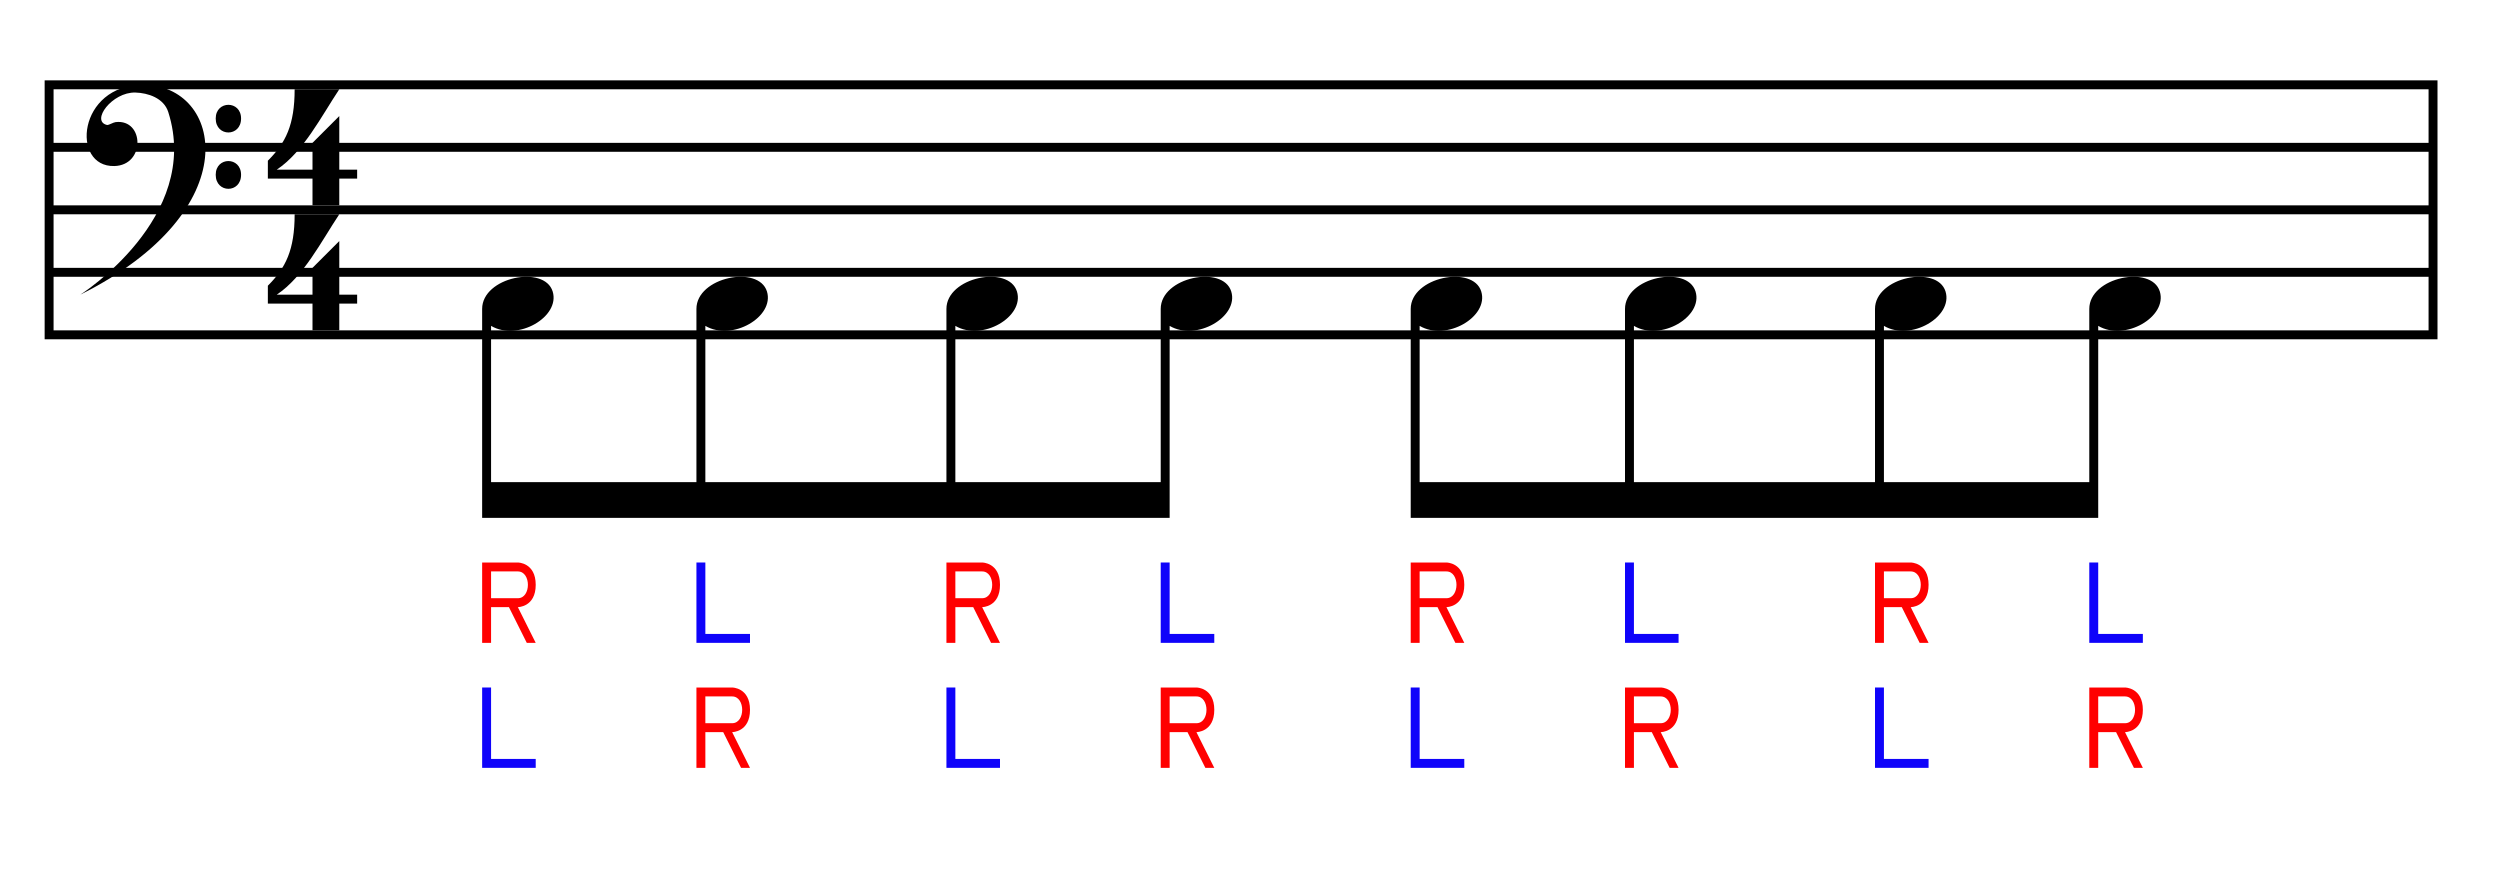 <?xml version="1.0" encoding="utf-8"?>
<!-- Generator: Adobe Illustrator 16.0.0, SVG Export Plug-In . SVG Version: 6.00 Build 0)  -->
<!DOCTYPE svg PUBLIC "-//W3C//DTD SVG 1.1//EN" "http://www.w3.org/Graphics/SVG/1.1/DTD/svg11.dtd">
<svg version="1.1" xmlns="http://www.w3.org/2000/svg" xmlns:xlink="http://www.w3.org/1999/xlink" x="0px" y="0px" width="280px"
	 height="100px" viewBox="0 0 280 100" enable-background="new 0 0 280 100" xml:space="preserve">
<path fill-rule="evenodd" clip-rule="evenodd" d="M5,9v29h268V9H5z M272,37H6v-6h266V37z M272,30H6v-6h266V30z M272,23H6v-6h266V23z
	 M272,16H6v-6h266V16z"/>
<path d="M35,34h-5v-2c2-2,3-4,3-8h5c-2,3-4,7-7,9h4v-3l3-3v6h2v1h-2c0,0,0,1,0,3h-3V34z"/>
<path d="M35,20h-5v-2c2-2,3-4,3-8h5c-2,3-4,7-7,9h4v-3l3-3v6h2v1h-2c0,0,0,1,0,3h-3V20z"/>
<path fill-rule="evenodd" clip-rule="evenodd" d="M18.847,12.553c-0.503-1.584-2.285-2.146-3.673-2.188
	C12.543,10.285,10.115,13.589,12,14c0.234,0,0.673-0.292,0.959-0.325c3.197-0.363,3.349,4.835-0.156,4.922
	C7.906,18.719,8.692,9.5,16.034,9.5C24.875,9.5,28,23.5,9,33C9,33,22.601,24.365,18.847,12.553z M27,13.272
	c0,2.087-2.84,2.087-2.84,0C24.16,11.228,27,11.228,27,13.272z M27,19.576c0,2.095-2.84,2.095-2.84,0
	C24.16,17.523,27,17.523,27,19.576z"/>
<path fill="#FF0000" d="M234,77h4c0,0,2,0,2,2.5s-2,2.5-2,2.5l2,4h-1l-2-4h-2v4h-1V77z M235,78v3h3c1.501,0,1.501-3,0-3H235z"/>
<polygon fill="#0F03FA" points="211,85 211,77 210,77 210,86 216,86 216,85 "/>
<path fill="#FF0000" d="M182,77h4c0,0,2,0,2,2.5s-2,2.5-2,2.5l2,4h-1l-2-4h-2v4h-1V77z M183,78v3h3c1.501,0,1.501-3,0-3H183z"/>
<polygon fill="#0F03FA" points="159,85 159,77 158,77 158,86 164,86 164,85 "/>
<path fill="#FF0000" d="M130,77h4c0,0,2,0,2,2.5s-2,2.5-2,2.5l2,4h-1l-2-4h-2v4h-1V77z M131,78v3h3c1.501,0,1.501-3,0-3H131z"/>
<polygon fill="#0F03FA" points="107,85 107,77 106,77 106,86 112,86 112,85 "/>
<path fill="#FF0000" d="M78,77h4c0,0,2,0,2,2.5S82,82,82,82l2,4h-1l-2-4h-2v4h-1V77z M79,78v3h3c1.501,0,1.501-3,0-3H79z"/>
<polygon fill="#0F03FA" points="55,85 55,77 54,77 54,86 60,86 60,85 "/>
<polygon fill="#0F03FA" points="235,71 235,63 234,63 234,72 240,72 240,71 "/>
<path fill="#FF0000" d="M210,63h4c0,0,2,0,2,2.5s-2,2.5-2,2.5l2,4h-1l-2-4h-2v4h-1V63z M211,64v3h3c1.501,0,1.501-3,0-3H211z"/>
<polygon fill="#0F03FA" points="183,71 183,63 182,63 182,72 188,72 188,71 "/>
<path fill="#FF0000" d="M158,63h4c0,0,2,0,2,2.5s-2,2.5-2,2.5l2,4h-1l-2-4h-2v4h-1V63z M159,64v3h3c1.501,0,1.501-3,0-3H159z"/>
<polygon fill="#0F03FA" points="131,71 131,63 130,63 130,72 136,72 136,71 "/>
<path fill="#FF0000" d="M106,63h4c0,0,2,0,2,2.5s-2,2.5-2,2.5l2,4h-1l-2-4h-2v4h-1V63z M107,64v3h3c1.501,0,1.501-3,0-3H107z"/>
<polygon fill="#0F03FA" points="79,71 79,63 78,63 78,72 84,72 84,71 "/>
<path fill="#FF0000" d="M54,63h4c0,0,2,0,2,2.5S58,68,58,68l2,4h-1l-2-4h-2v4h-1V63z M55,64v3h3c1.501,0,1.501-3,0-3H55z"/>
<path d="M241.9,32.648c-0.925-3.013-7.9-1.622-7.9,1.95V54h-23V36.498c3,1.77,7.769-1.022,6.9-3.85c-0.925-3.013-7.9-1.622-7.9,1.95
	V54h-27V36.498c3,1.77,7.769-1.022,6.9-3.85c-0.925-3.013-7.9-1.622-7.9,1.95V54h-23V36.498c3,1.77,7.769-1.022,6.9-3.85
	c-0.925-3.013-7.9-1.622-7.9,1.95V58h77V36.498C238,38.268,242.769,35.476,241.9,32.648z"/>
<path d="M137.9,32.648c-0.925-3.013-7.9-1.622-7.9,1.95V54h-23V36.498c3,1.77,7.769-1.022,6.9-3.85c-0.925-3.013-7.9-1.622-7.9,1.95
	V54H79V36.498c3,1.77,7.769-1.022,6.9-3.85c-0.925-3.013-7.9-1.622-7.9,1.95V54H55V36.498c3,1.77,7.769-1.022,6.9-3.85
	c-0.925-3.013-7.9-1.622-7.9,1.95V58h77V36.498C134,38.268,138.769,35.476,137.9,32.648z"/>
</svg>
